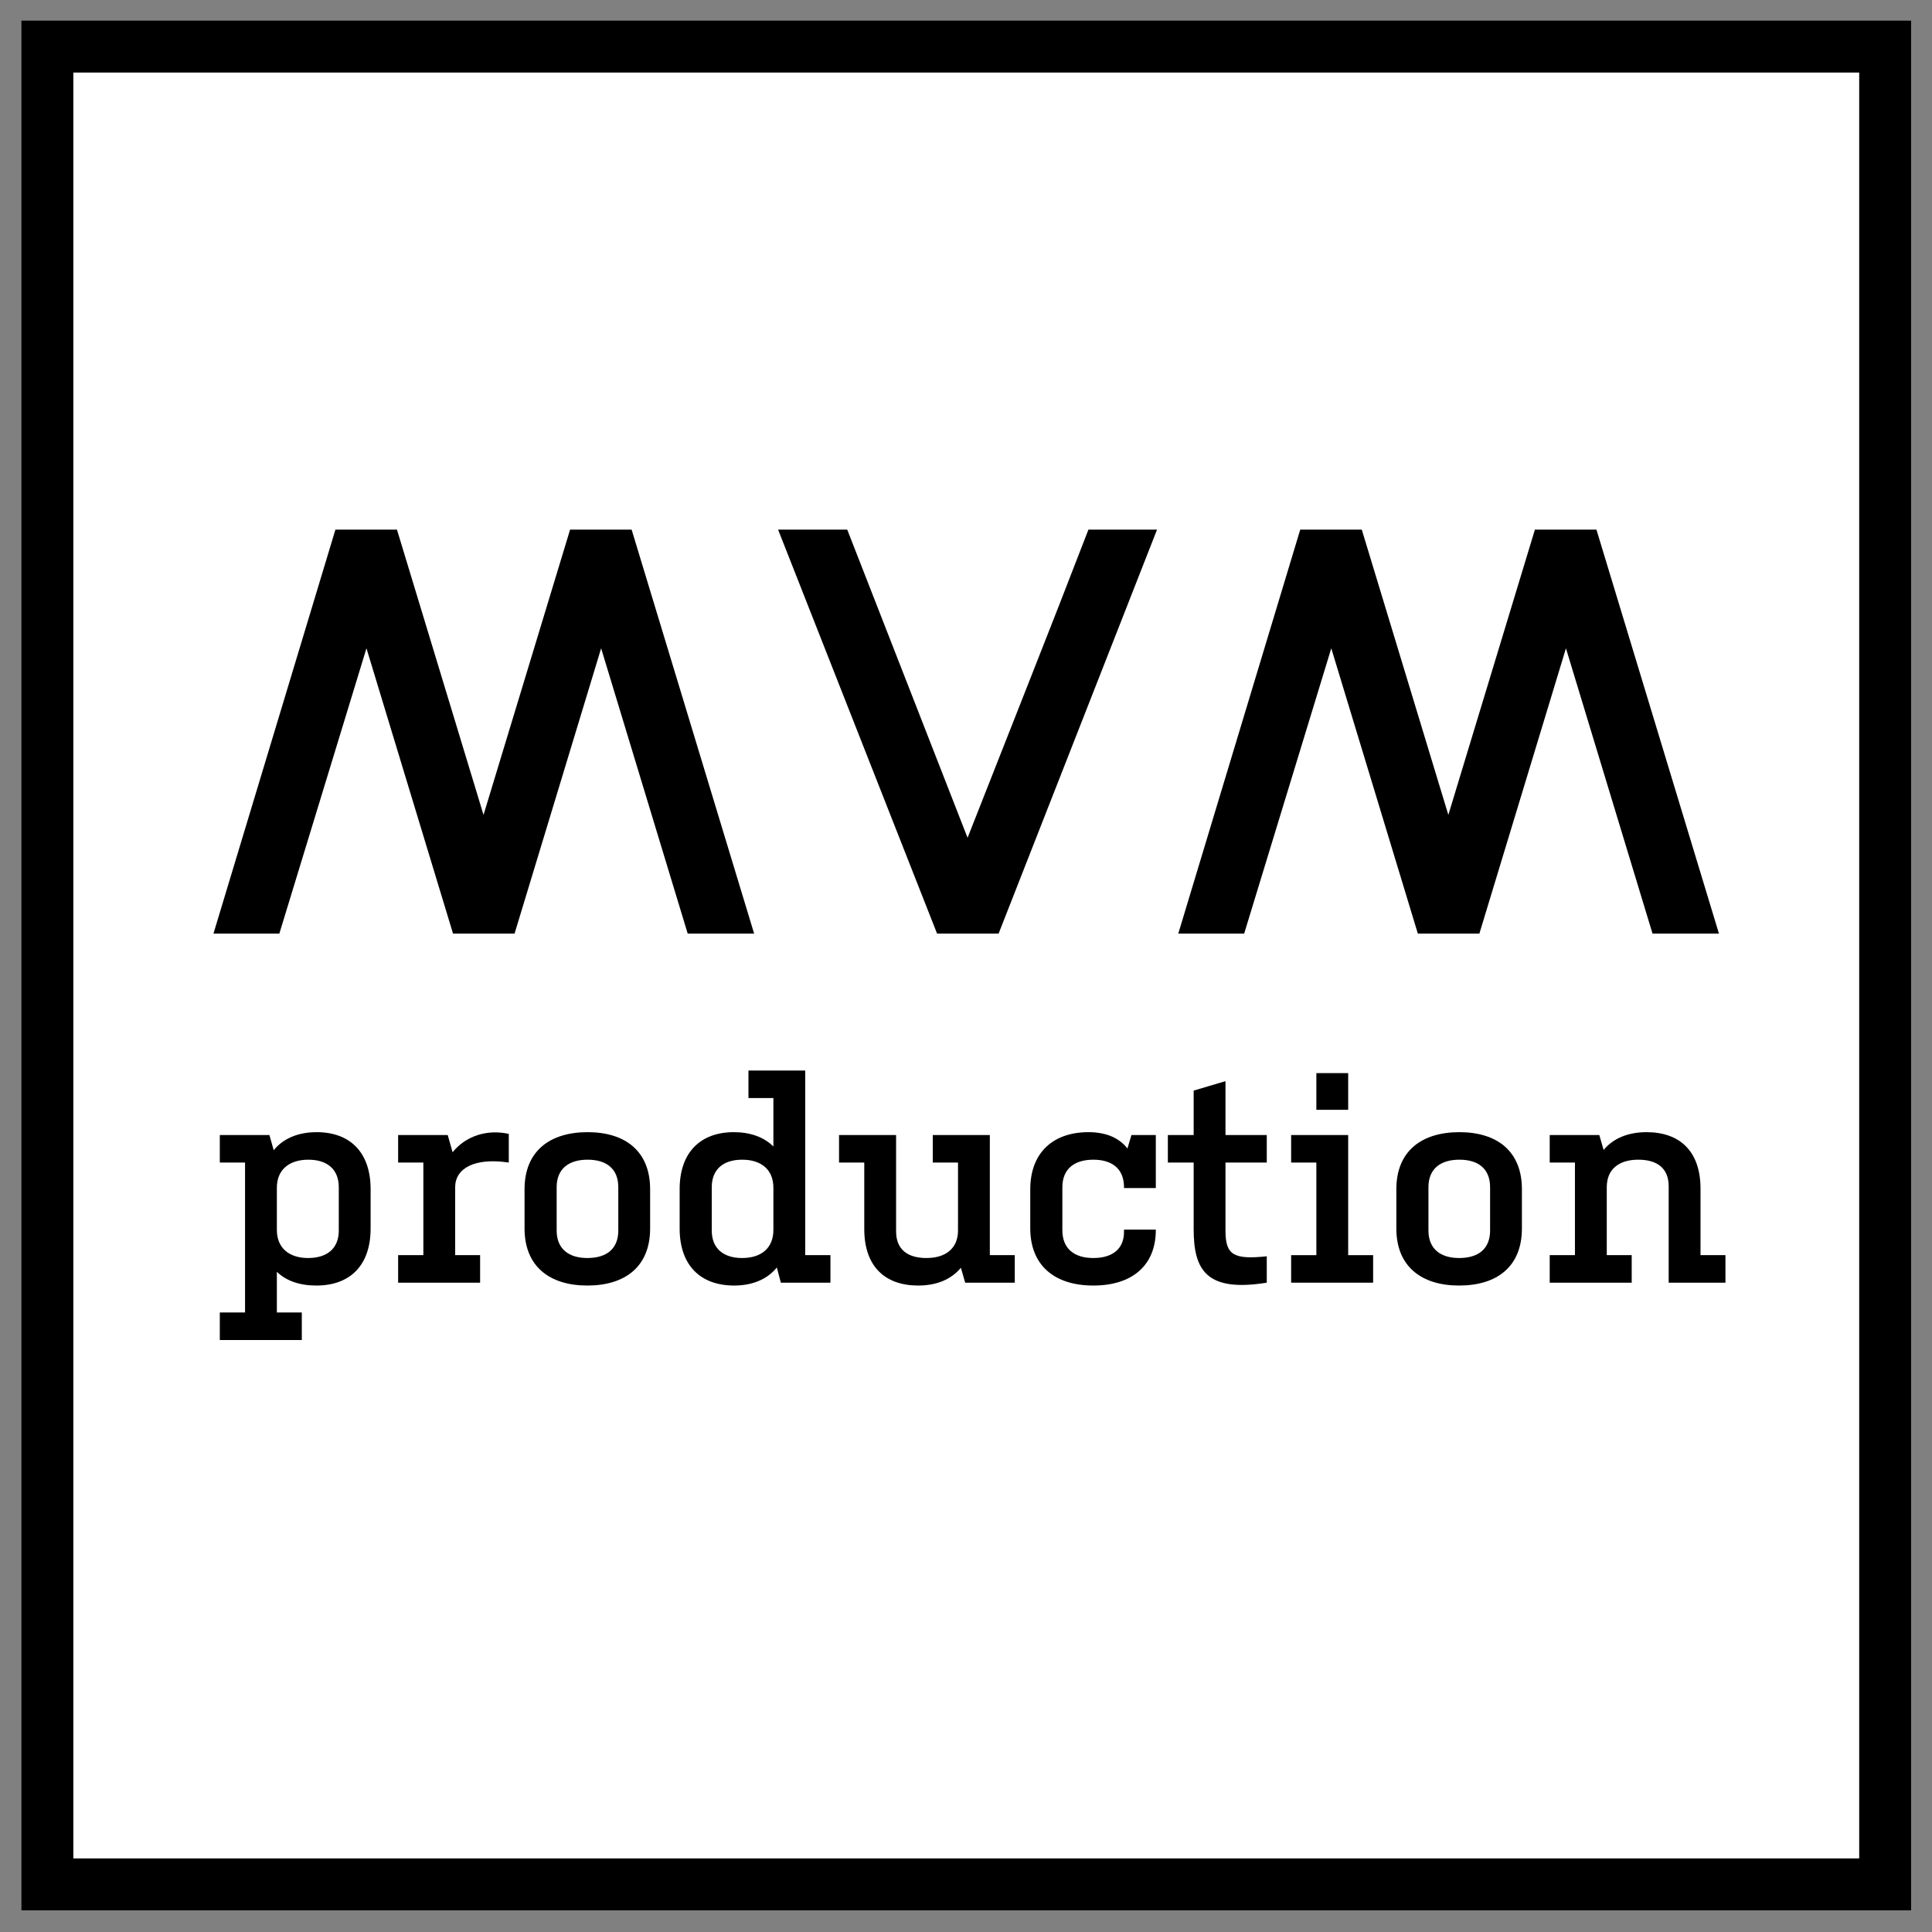 <?xml version="1.0" encoding="UTF-8" standalone="no"?>
<!DOCTYPE svg PUBLIC "-//W3C//DTD SVG 1.1//EN" "http://www.w3.org/Graphics/SVG/1.1/DTD/svg11.dtd">
<svg width="100%" height="100%" viewBox="0 0 465 465" version="1.1" xmlns="http://www.w3.org/2000/svg" xmlns:xlink="http://www.w3.org/1999/xlink" xml:space="preserve" xmlns:serif="http://www.serif.com/" style="fill-rule:evenodd;clip-rule:evenodd;stroke-miterlimit:1.5;">
    <rect x="0" y="0" width="465" height="465" fill="#808080" stroke="none"/>
    <g id="Logo" transform="matrix(1.94,0,0,1.94,-593.876,227.7)">
        <g transform="matrix(1,0,0,1,-633,-1365.59)">
            <rect x="945" y="1254" width="228" height="228" style="fill:white;stroke:black;stroke-width:6.44px;"/>
        </g>
        <g transform="matrix(1.351,0,0,1.351,-492.362,-1890.04)">
            <path d="M649.034,1360.75L660.284,1397.85L654.184,1397.85L646.234,1371.65L638.284,1397.85L632.634,1397.85L624.684,1371.65L616.684,1397.85L610.634,1397.85L621.834,1360.75L627.484,1360.75L635.434,1386.95L643.384,1360.75L649.034,1360.75Z" style="fill-rule:nonzero;"/>
            <path d="M677.084,1397.85L662.484,1360.75L668.834,1360.75L679.884,1389.05C681.717,1384.38 683.575,1379.67 685.459,1374.9C687.342,1370.13 689.184,1365.42 690.984,1360.75L697.284,1360.75L682.734,1397.85L677.084,1397.85Z" style="fill-rule:nonzero;"/>
            <path d="M737.634,1360.75L748.884,1397.85L742.784,1397.85L734.834,1371.65L726.884,1397.85L721.234,1397.85L713.284,1371.65L705.284,1397.85L699.234,1397.85L710.434,1360.75L716.084,1360.75L724.034,1386.95L731.984,1360.75L737.634,1360.75Z" style="fill-rule:nonzero;"/>
        </g>
        <g transform="matrix(0.776,0,0,0.776,331.792,41.762)">
            <path d="M2.062,-19.204L6.096,-19.204L6.096,4.767L2.062,4.767L2.062,9.167L15.171,9.167L15.171,4.767L11.183,4.767L11.183,-1.742C12.696,-0.275 14.85,0.458 17.508,0.458C22.825,0.458 26.171,-2.704 26.171,-8.662L26.171,-14.942C26.171,-20.9 22.825,-24.062 17.554,-24.062C14.575,-24.062 12.192,-23.054 10.679,-21.175L9.992,-23.604L2.062,-23.604L2.062,-19.204ZM21.083,-8.342C21.083,-5.454 19.204,-3.942 16.179,-3.942C13.2,-3.942 11.183,-5.5 11.183,-8.433L11.183,-15.171C11.183,-18.104 13.2,-19.662 16.225,-19.662C19.204,-19.662 21.083,-18.15 21.083,-15.262L21.083,-8.342Z" style="fill-rule:nonzero;"/>
            <path d="M30.571,-19.204L34.604,-19.204L34.604,-4.4L30.571,-4.4L30.571,0L43.679,0L43.679,-4.4L39.691,-4.4L39.691,-15.262C39.691,-18.287 42.808,-20.029 48.262,-19.204L48.262,-23.787C44.733,-24.566 41.341,-23.421 39.279,-20.854L38.5,-23.604L30.571,-23.604L30.571,-19.204Z" style="fill-rule:nonzero;"/>
            <path d="M70.858,-14.942C70.858,-20.992 66.916,-24.062 60.866,-24.062C54.77,-24.062 50.783,-20.992 50.783,-14.942L50.783,-8.662C50.783,-2.612 54.77,0.458 60.82,0.458C66.916,0.458 70.858,-2.612 70.858,-8.662L70.858,-14.942ZM65.77,-8.342C65.77,-5.362 63.845,-3.942 60.82,-3.942C57.887,-3.942 55.916,-5.362 55.916,-8.342L55.916,-15.262C55.916,-18.242 57.887,-19.662 60.866,-19.662C63.845,-19.662 65.77,-18.242 65.77,-15.262L65.77,-8.342Z" style="fill-rule:nonzero;"/>
            <path d="M86.579,-29.516L90.566,-29.516L90.566,-21.771C89.054,-23.283 86.854,-24.062 84.241,-24.062C78.97,-24.062 75.579,-20.9 75.579,-14.942L75.579,-8.662C75.579,-2.704 78.97,0.458 84.287,0.458C87.22,0.458 89.604,-0.55 91.116,-2.429L91.758,0L99.687,0L99.687,-4.4L95.653,-4.4L95.653,-33.916L86.579,-33.916L86.579,-29.516ZM80.712,-15.262C80.712,-18.15 82.591,-19.662 85.57,-19.662C88.595,-19.662 90.566,-18.104 90.566,-15.171L90.566,-8.433C90.566,-5.5 88.595,-3.942 85.57,-3.942C82.591,-3.942 80.712,-5.454 80.712,-8.342L80.712,-15.262Z" style="fill-rule:nonzero;"/>
            <path d="M101.062,-23.604L101.062,-19.204L105.095,-19.204L105.095,-8.571C105.095,-2.521 108.487,0.458 113.712,0.458C116.645,0.458 118.982,-0.504 120.541,-2.383L121.228,0L129.157,0L129.157,-4.4L125.17,-4.4L125.17,-23.604L116.049,-23.604L116.049,-19.204L120.082,-19.204L120.082,-8.342C120.082,-5.408 118.02,-3.942 115.041,-3.942C112.062,-3.942 110.183,-5.271 110.183,-8.204L110.183,-23.604L101.062,-23.604Z" style="fill-rule:nonzero;"/>
            <path d="M151.707,-15.125L151.707,-23.604L147.811,-23.604L147.17,-21.45C145.841,-23.146 143.778,-24.062 140.936,-24.062C135.391,-24.062 131.632,-20.9 131.632,-14.896L131.632,-8.708C131.632,-2.704 135.574,0.458 141.716,0.458C147.811,0.458 151.707,-2.658 151.707,-8.433L151.707,-8.479L146.62,-8.479L146.62,-8.112C146.62,-5.408 144.786,-3.942 141.716,-3.942C138.645,-3.942 136.766,-5.454 136.766,-8.387L136.766,-15.262C136.766,-18.15 138.645,-19.662 141.716,-19.662C144.649,-19.662 146.528,-18.287 146.62,-15.446L146.62,-15.125L151.707,-15.125Z" style="fill-rule:nonzero;"/>
            <path d="M162.845,-19.204L169.445,-19.204L169.445,-23.604L162.845,-23.604L162.845,-32.221L157.757,-30.708L157.757,-23.604L153.632,-23.604L153.632,-19.204L157.757,-19.204L157.757,-8.571C157.757,-2.017 159.774,1.558 169.445,0L169.445,-4.217C164.174,-3.667 162.845,-4.4 162.845,-8.296L162.845,-19.204Z" style="fill-rule:nonzero;"/>
            <path d="M177.374,-27.637L182.461,-27.637L182.461,-33.504L177.374,-33.504L177.374,-27.637ZM182.461,-23.604L173.34,-23.604L173.34,-19.204L177.374,-19.204L177.374,-4.4L173.34,-4.4L173.34,0L186.449,0L186.449,-4.4L182.461,-4.4L182.461,-23.604Z" style="fill-rule:nonzero;"/>
            <path d="M210.236,-14.942C210.236,-20.992 206.294,-24.062 200.244,-24.062C194.149,-24.062 190.161,-20.992 190.161,-14.942L190.161,-8.662C190.161,-2.612 194.149,0.458 200.199,0.458C206.294,0.458 210.236,-2.612 210.236,-8.662L210.236,-14.942ZM205.149,-8.342C205.149,-5.362 203.224,-3.942 200.199,-3.942C197.265,-3.942 195.294,-5.362 195.294,-8.342L195.294,-15.262C195.294,-18.242 197.265,-19.662 200.244,-19.662C203.224,-19.662 205.149,-18.242 205.149,-15.262L205.149,-8.342Z" style="fill-rule:nonzero;"/>
            <path d="M214.682,-19.204L218.715,-19.204L218.715,-4.4L214.682,-4.4L214.682,0L227.79,0L227.79,-4.4L223.803,-4.4L223.803,-15.262C223.803,-18.242 225.865,-19.662 228.844,-19.662C231.823,-19.662 233.702,-18.333 233.702,-15.4L233.702,0L242.777,0L242.777,-4.4L238.79,-4.4L238.79,-15.033C238.79,-21.083 235.398,-24.062 230.173,-24.062C227.24,-24.062 224.857,-23.1 223.298,-21.221L222.611,-23.604L214.682,-23.604L214.682,-19.204Z" style="fill-rule:nonzero;"/>
        </g>
    </g>
</svg>
